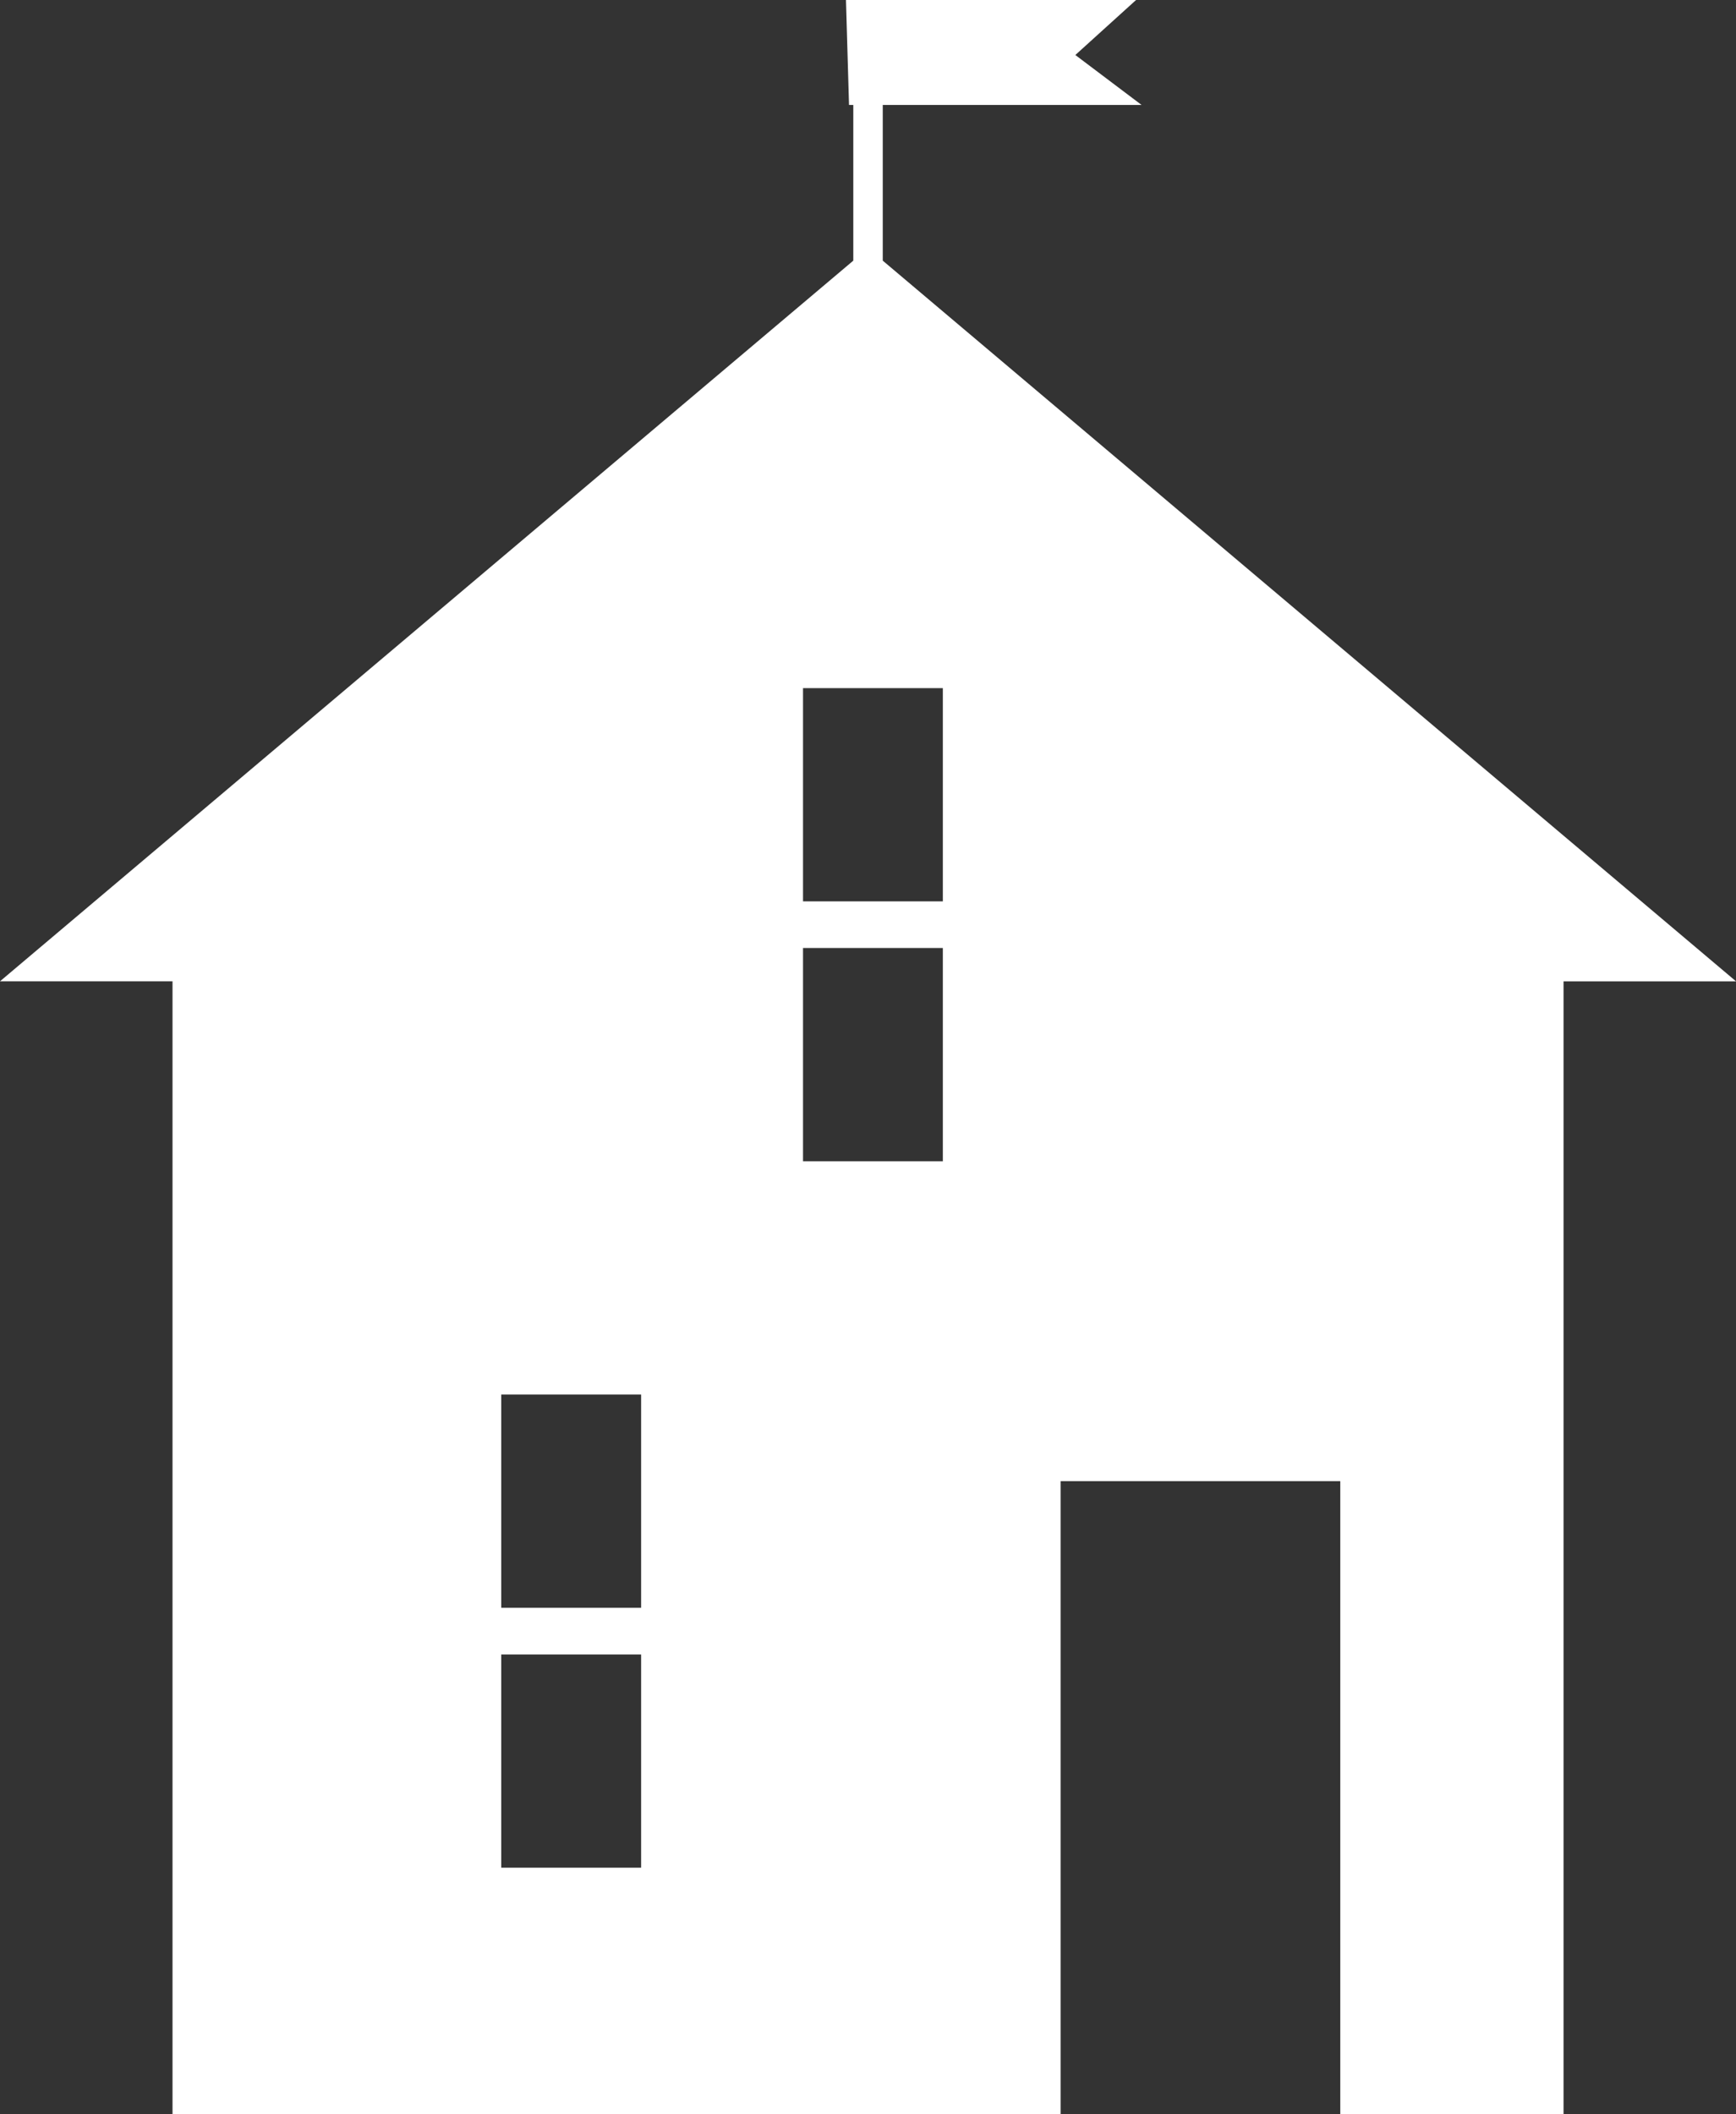 <svg id="レイヤー_1" data-name="レイヤー 1" xmlns="http://www.w3.org/2000/svg" viewBox="0 0 29.585 36.016"><rect x="0" y="0" width="29.585" height="36.016" fill="#333333" stroke="none"/><defs><style>.cls-1{fill:#fff;}</style></defs><path class="cls-1" d="M435.793,296.709h-2.94v19.3h-3.805V305.223h-4.766v10.785H409.147v-19.3h-2.94l14.542-12.276V281.78h-.073l-.052-1.788h4.944l-1.035.937,1.129.851h-4.411v2.652Zm-18.66,7.038h-2.384v3.633h2.384Zm0,4.428h-2.384v3.632h2.384Zm5.142-16.461h-2.383v3.632h2.383Zm0,4.427h-2.383v3.633h2.383Z" transform="translate(-406.207 -279.992)"/></svg>